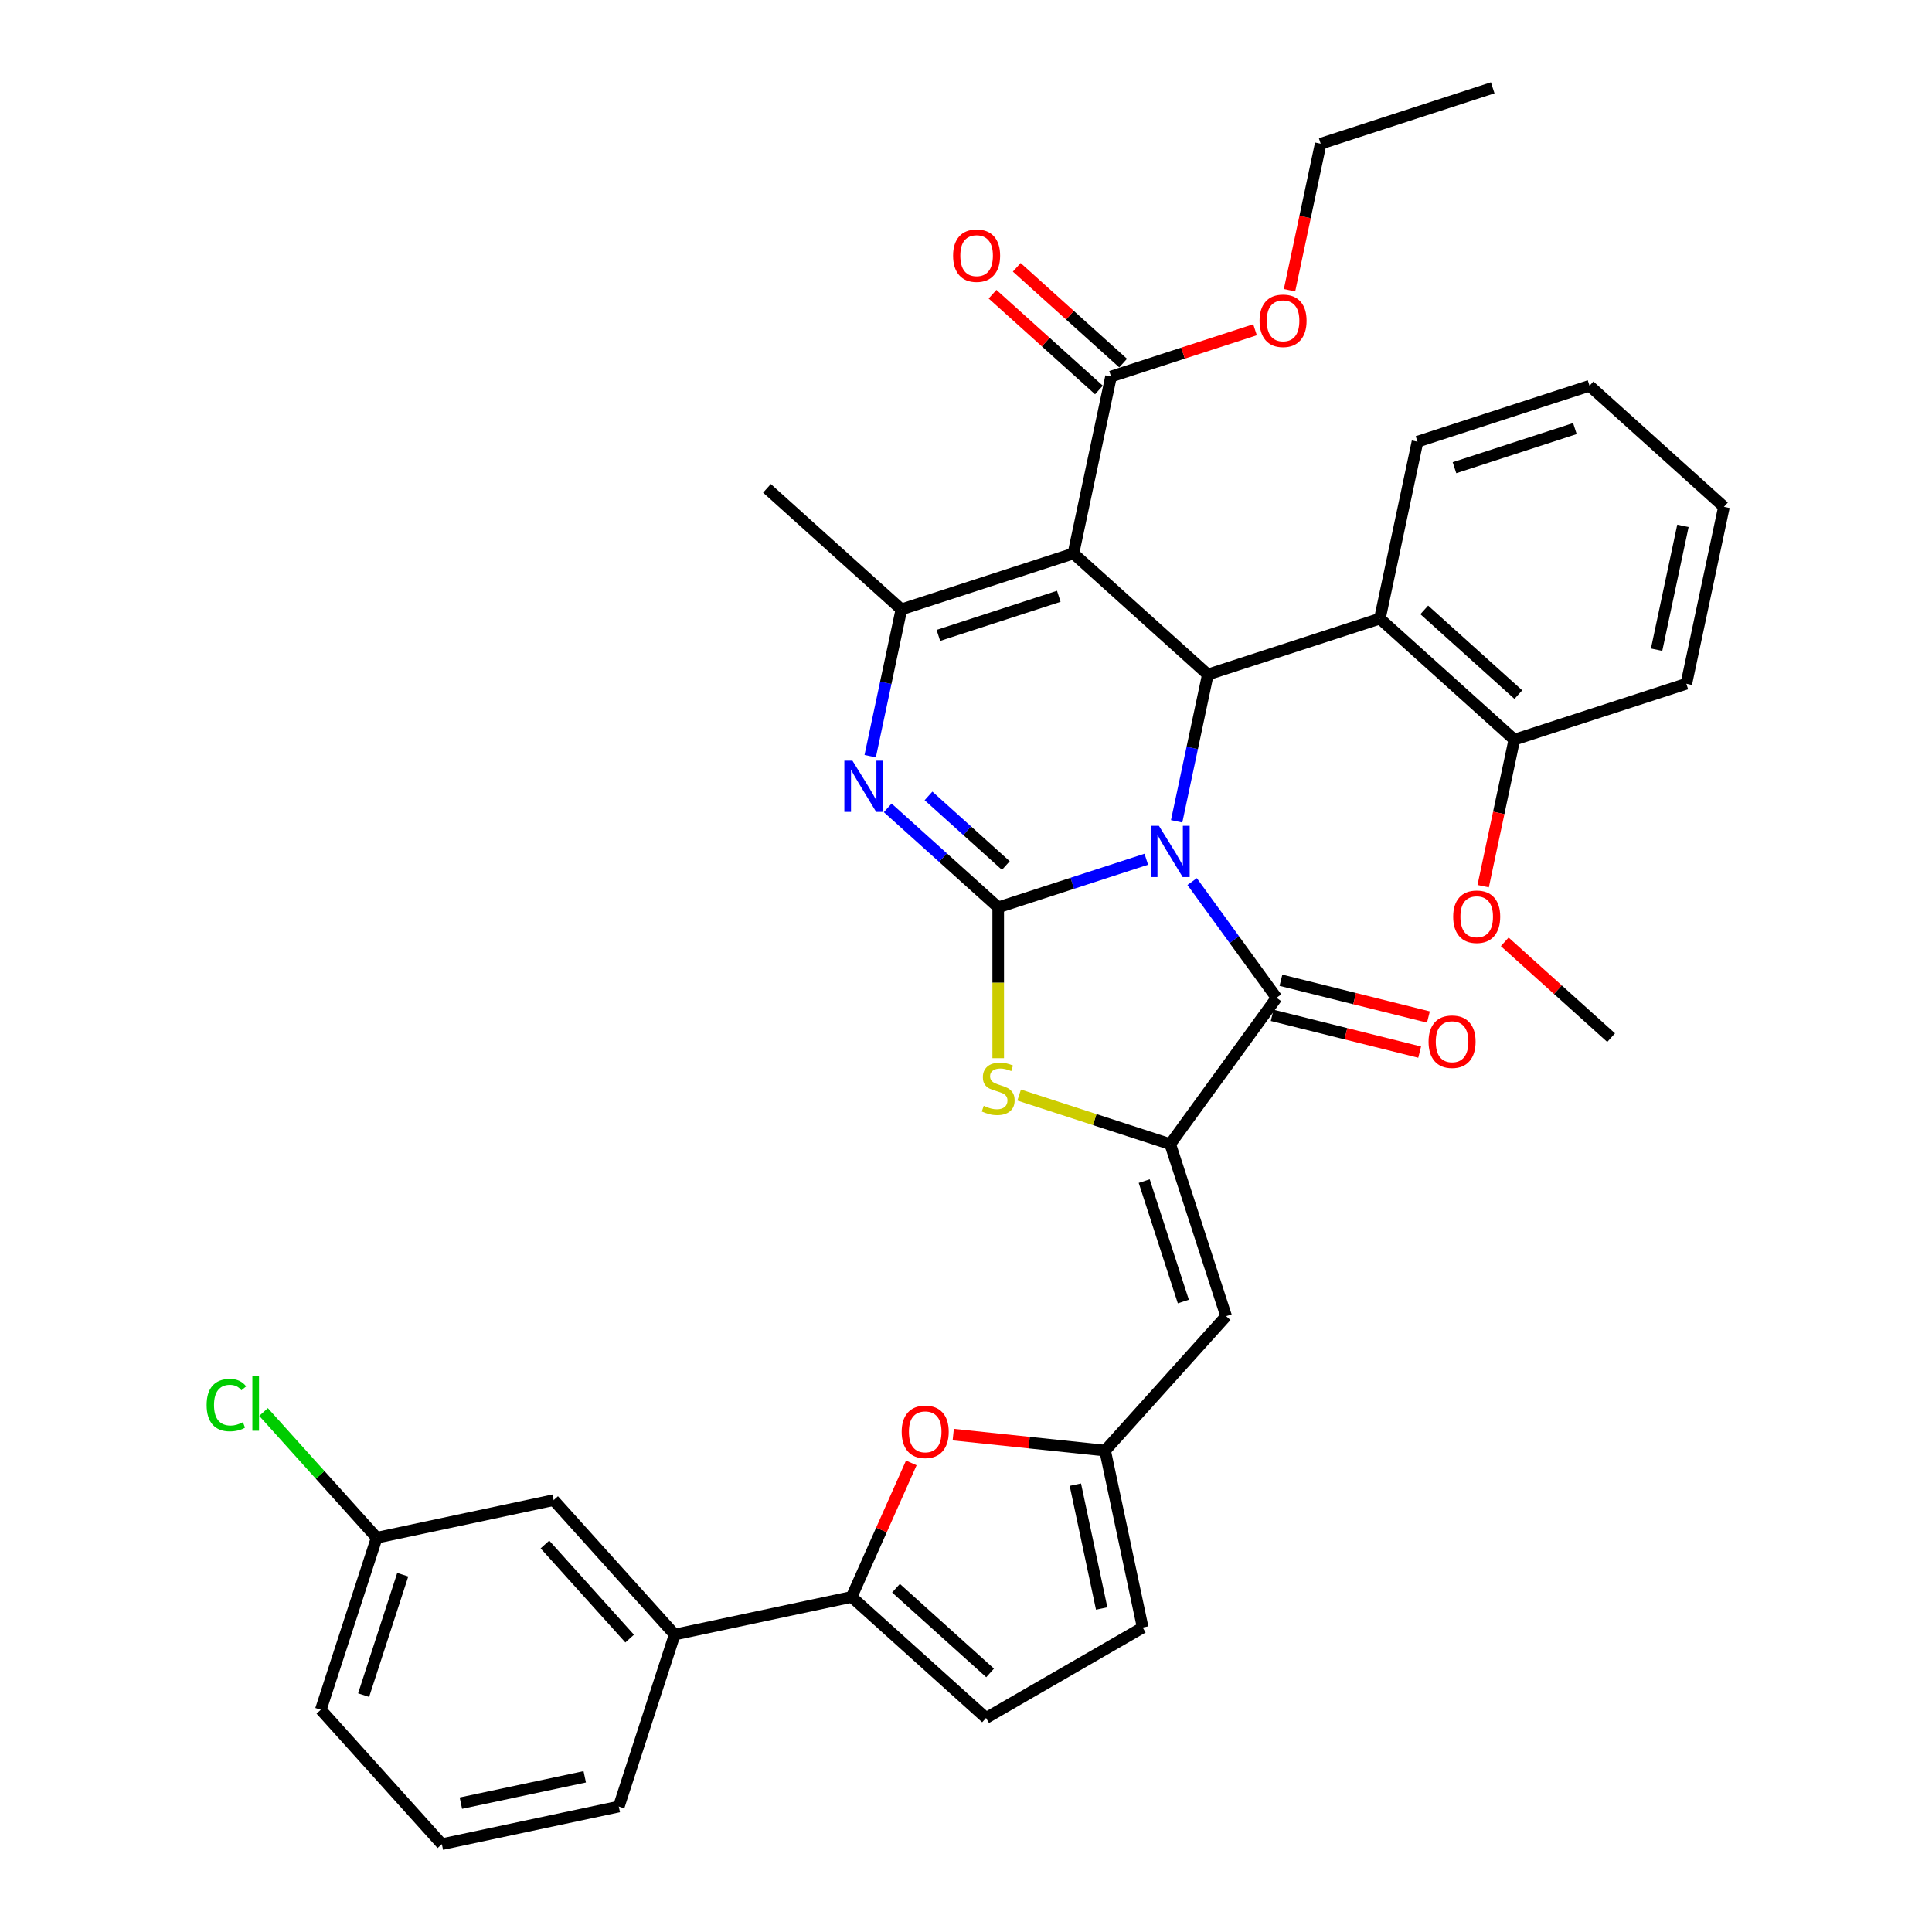 <?xml version='1.0' encoding='iso-8859-1'?>
<svg version='1.1' baseProfile='full'
              xmlns='http://www.w3.org/2000/svg'
                      xmlns:rdkit='http://www.rdkit.org/xml'
                      xmlns:xlink='http://www.w3.org/1999/xlink'
                  xml:space='preserve'
width='1000px' height='1000px' viewBox='0 0 1000 1000'>
<!-- END OF HEADER -->
<rect style='opacity:1.0;fill:#FFFFFF;stroke:none' width='1000' height='1000' x='0' y='0'> </rect>
<path class='bond-0' d='M 593.317,444.737 L 554.993,457.19' style='fill:none;fill-rule:evenodd;stroke:#0000FF;stroke-width:6px;stroke-linecap:butt;stroke-linejoin:miter;stroke-opacity:1' />
<path class='bond-0' d='M 554.993,457.19 L 516.668,469.642' style='fill:none;fill-rule:evenodd;stroke:#000000;stroke-width:6px;stroke-linecap:butt;stroke-linejoin:miter;stroke-opacity:1' />
<path class='bond-2' d='M 609.028,425.112 L 617.104,387.12' style='fill:none;fill-rule:evenodd;stroke:#0000FF;stroke-width:6px;stroke-linecap:butt;stroke-linejoin:miter;stroke-opacity:1' />
<path class='bond-2' d='M 617.104,387.12 L 625.179,349.129' style='fill:none;fill-rule:evenodd;stroke:#000000;stroke-width:6px;stroke-linecap:butt;stroke-linejoin:miter;stroke-opacity:1' />
<path class='bond-3' d='M 617.046,456.308 L 638.895,486.382' style='fill:none;fill-rule:evenodd;stroke:#0000FF;stroke-width:6px;stroke-linecap:butt;stroke-linejoin:miter;stroke-opacity:1' />
<path class='bond-3' d='M 638.895,486.382 L 660.745,516.455' style='fill:none;fill-rule:evenodd;stroke:#000000;stroke-width:6px;stroke-linecap:butt;stroke-linejoin:miter;stroke-opacity:1' />
<path class='bond-4' d='M 516.668,469.642 L 488.077,443.899' style='fill:none;fill-rule:evenodd;stroke:#000000;stroke-width:6px;stroke-linecap:butt;stroke-linejoin:miter;stroke-opacity:1' />
<path class='bond-4' d='M 488.077,443.899 L 459.486,418.155' style='fill:none;fill-rule:evenodd;stroke:#0000FF;stroke-width:6px;stroke-linecap:butt;stroke-linejoin:miter;stroke-opacity:1' />
<path class='bond-4' d='M 520.621,448.003 L 500.607,429.983' style='fill:none;fill-rule:evenodd;stroke:#000000;stroke-width:6px;stroke-linecap:butt;stroke-linejoin:miter;stroke-opacity:1' />
<path class='bond-4' d='M 500.607,429.983 L 480.593,411.962' style='fill:none;fill-rule:evenodd;stroke:#0000FF;stroke-width:6px;stroke-linecap:butt;stroke-linejoin:miter;stroke-opacity:1' />
<path class='bond-7' d='M 516.668,469.642 L 516.668,508.675' style='fill:none;fill-rule:evenodd;stroke:#000000;stroke-width:6px;stroke-linecap:butt;stroke-linejoin:miter;stroke-opacity:1' />
<path class='bond-7' d='M 516.668,508.675 L 516.668,547.708' style='fill:none;fill-rule:evenodd;stroke:#CCCC00;stroke-width:6px;stroke-linecap:butt;stroke-linejoin:miter;stroke-opacity:1' />
<path class='bond-1' d='M 555.601,286.481 L 625.179,349.129' style='fill:none;fill-rule:evenodd;stroke:#000000;stroke-width:6px;stroke-linecap:butt;stroke-linejoin:miter;stroke-opacity:1' />
<path class='bond-6' d='M 555.601,286.481 L 466.556,315.413' style='fill:none;fill-rule:evenodd;stroke:#000000;stroke-width:6px;stroke-linecap:butt;stroke-linejoin:miter;stroke-opacity:1' />
<path class='bond-6' d='M 548.03,308.629 L 485.699,328.882' style='fill:none;fill-rule:evenodd;stroke:#000000;stroke-width:6px;stroke-linecap:butt;stroke-linejoin:miter;stroke-opacity:1' />
<path class='bond-13' d='M 555.601,286.481 L 575.067,194.9' style='fill:none;fill-rule:evenodd;stroke:#000000;stroke-width:6px;stroke-linecap:butt;stroke-linejoin:miter;stroke-opacity:1' />
<path class='bond-10' d='M 625.179,349.129 L 714.223,320.197' style='fill:none;fill-rule:evenodd;stroke:#000000;stroke-width:6px;stroke-linecap:butt;stroke-linejoin:miter;stroke-opacity:1' />
<path class='bond-5' d='M 660.745,516.455 L 605.713,592.201' style='fill:none;fill-rule:evenodd;stroke:#000000;stroke-width:6px;stroke-linecap:butt;stroke-linejoin:miter;stroke-opacity:1' />
<path class='bond-17' d='M 658.48,525.54 L 696.646,535.058' style='fill:none;fill-rule:evenodd;stroke:#000000;stroke-width:6px;stroke-linecap:butt;stroke-linejoin:miter;stroke-opacity:1' />
<path class='bond-17' d='M 696.646,535.058 L 734.812,544.576' style='fill:none;fill-rule:evenodd;stroke:#FF0000;stroke-width:6px;stroke-linecap:butt;stroke-linejoin:miter;stroke-opacity:1' />
<path class='bond-17' d='M 663.011,507.371 L 701.177,516.889' style='fill:none;fill-rule:evenodd;stroke:#000000;stroke-width:6px;stroke-linecap:butt;stroke-linejoin:miter;stroke-opacity:1' />
<path class='bond-17' d='M 701.177,516.889 L 739.343,526.407' style='fill:none;fill-rule:evenodd;stroke:#FF0000;stroke-width:6px;stroke-linecap:butt;stroke-linejoin:miter;stroke-opacity:1' />
<path class='bond-37' d='M 450.406,391.395 L 458.481,353.404' style='fill:none;fill-rule:evenodd;stroke:#0000FF;stroke-width:6px;stroke-linecap:butt;stroke-linejoin:miter;stroke-opacity:1' />
<path class='bond-37' d='M 458.481,353.404 L 466.556,315.413' style='fill:none;fill-rule:evenodd;stroke:#000000;stroke-width:6px;stroke-linecap:butt;stroke-linejoin:miter;stroke-opacity:1' />
<path class='bond-8' d='M 605.713,592.201 L 634.645,681.245' style='fill:none;fill-rule:evenodd;stroke:#000000;stroke-width:6px;stroke-linecap:butt;stroke-linejoin:miter;stroke-opacity:1' />
<path class='bond-8' d='M 592.244,611.344 L 612.496,673.675' style='fill:none;fill-rule:evenodd;stroke:#000000;stroke-width:6px;stroke-linecap:butt;stroke-linejoin:miter;stroke-opacity:1' />
<path class='bond-36' d='M 605.713,592.201 L 566.612,579.496' style='fill:none;fill-rule:evenodd;stroke:#000000;stroke-width:6px;stroke-linecap:butt;stroke-linejoin:miter;stroke-opacity:1' />
<path class='bond-36' d='M 566.612,579.496 L 527.51,566.791' style='fill:none;fill-rule:evenodd;stroke:#CCCC00;stroke-width:6px;stroke-linecap:butt;stroke-linejoin:miter;stroke-opacity:1' />
<path class='bond-23' d='M 466.556,315.413 L 396.978,252.764' style='fill:none;fill-rule:evenodd;stroke:#000000;stroke-width:6px;stroke-linecap:butt;stroke-linejoin:miter;stroke-opacity:1' />
<path class='bond-12' d='M 634.645,681.245 L 571.997,750.823' style='fill:none;fill-rule:evenodd;stroke:#000000;stroke-width:6px;stroke-linecap:butt;stroke-linejoin:miter;stroke-opacity:1' />
<path class='bond-9' d='M 440.801,826.569 L 456.245,791.883' style='fill:none;fill-rule:evenodd;stroke:#000000;stroke-width:6px;stroke-linecap:butt;stroke-linejoin:miter;stroke-opacity:1' />
<path class='bond-9' d='M 456.245,791.883 L 471.688,757.197' style='fill:none;fill-rule:evenodd;stroke:#FF0000;stroke-width:6px;stroke-linecap:butt;stroke-linejoin:miter;stroke-opacity:1' />
<path class='bond-16' d='M 440.801,826.569 L 349.221,846.035' style='fill:none;fill-rule:evenodd;stroke:#000000;stroke-width:6px;stroke-linecap:butt;stroke-linejoin:miter;stroke-opacity:1' />
<path class='bond-39' d='M 440.801,826.569 L 510.379,889.217' style='fill:none;fill-rule:evenodd;stroke:#000000;stroke-width:6px;stroke-linecap:butt;stroke-linejoin:miter;stroke-opacity:1' />
<path class='bond-39' d='M 463.768,822.051 L 512.472,865.905' style='fill:none;fill-rule:evenodd;stroke:#000000;stroke-width:6px;stroke-linecap:butt;stroke-linejoin:miter;stroke-opacity:1' />
<path class='bond-18' d='M 714.223,320.197 L 783.801,382.845' style='fill:none;fill-rule:evenodd;stroke:#000000;stroke-width:6px;stroke-linecap:butt;stroke-linejoin:miter;stroke-opacity:1' />
<path class='bond-18' d='M 737.19,315.678 L 785.894,359.532' style='fill:none;fill-rule:evenodd;stroke:#000000;stroke-width:6px;stroke-linecap:butt;stroke-linejoin:miter;stroke-opacity:1' />
<path class='bond-26' d='M 714.223,320.197 L 733.689,228.616' style='fill:none;fill-rule:evenodd;stroke:#000000;stroke-width:6px;stroke-linecap:butt;stroke-linejoin:miter;stroke-opacity:1' />
<path class='bond-11' d='M 493.395,742.562 L 532.696,746.693' style='fill:none;fill-rule:evenodd;stroke:#FF0000;stroke-width:6px;stroke-linecap:butt;stroke-linejoin:miter;stroke-opacity:1' />
<path class='bond-11' d='M 532.696,746.693 L 571.997,750.823' style='fill:none;fill-rule:evenodd;stroke:#000000;stroke-width:6px;stroke-linecap:butt;stroke-linejoin:miter;stroke-opacity:1' />
<path class='bond-15' d='M 571.997,750.823 L 591.463,842.404' style='fill:none;fill-rule:evenodd;stroke:#000000;stroke-width:6px;stroke-linecap:butt;stroke-linejoin:miter;stroke-opacity:1' />
<path class='bond-15' d='M 556.6,768.454 L 570.227,832.56' style='fill:none;fill-rule:evenodd;stroke:#000000;stroke-width:6px;stroke-linecap:butt;stroke-linejoin:miter;stroke-opacity:1' />
<path class='bond-19' d='M 581.332,187.942 L 553.799,163.151' style='fill:none;fill-rule:evenodd;stroke:#000000;stroke-width:6px;stroke-linecap:butt;stroke-linejoin:miter;stroke-opacity:1' />
<path class='bond-19' d='M 553.799,163.151 L 526.266,138.36' style='fill:none;fill-rule:evenodd;stroke:#FF0000;stroke-width:6px;stroke-linecap:butt;stroke-linejoin:miter;stroke-opacity:1' />
<path class='bond-19' d='M 568.802,201.858 L 541.269,177.067' style='fill:none;fill-rule:evenodd;stroke:#000000;stroke-width:6px;stroke-linecap:butt;stroke-linejoin:miter;stroke-opacity:1' />
<path class='bond-19' d='M 541.269,177.067 L 513.736,152.276' style='fill:none;fill-rule:evenodd;stroke:#FF0000;stroke-width:6px;stroke-linecap:butt;stroke-linejoin:miter;stroke-opacity:1' />
<path class='bond-22' d='M 575.067,194.9 L 612.333,182.791' style='fill:none;fill-rule:evenodd;stroke:#000000;stroke-width:6px;stroke-linecap:butt;stroke-linejoin:miter;stroke-opacity:1' />
<path class='bond-22' d='M 612.333,182.791 L 649.599,170.683' style='fill:none;fill-rule:evenodd;stroke:#FF0000;stroke-width:6px;stroke-linecap:butt;stroke-linejoin:miter;stroke-opacity:1' />
<path class='bond-14' d='M 510.379,889.217 L 591.463,842.404' style='fill:none;fill-rule:evenodd;stroke:#000000;stroke-width:6px;stroke-linecap:butt;stroke-linejoin:miter;stroke-opacity:1' />
<path class='bond-20' d='M 349.221,846.035 L 286.572,776.457' style='fill:none;fill-rule:evenodd;stroke:#000000;stroke-width:6px;stroke-linecap:butt;stroke-linejoin:miter;stroke-opacity:1' />
<path class='bond-20' d='M 325.908,848.128 L 282.054,799.423' style='fill:none;fill-rule:evenodd;stroke:#000000;stroke-width:6px;stroke-linecap:butt;stroke-linejoin:miter;stroke-opacity:1' />
<path class='bond-27' d='M 349.221,846.035 L 320.288,935.079' style='fill:none;fill-rule:evenodd;stroke:#000000;stroke-width:6px;stroke-linecap:butt;stroke-linejoin:miter;stroke-opacity:1' />
<path class='bond-25' d='M 783.801,382.845 L 775.742,420.762' style='fill:none;fill-rule:evenodd;stroke:#000000;stroke-width:6px;stroke-linecap:butt;stroke-linejoin:miter;stroke-opacity:1' />
<path class='bond-25' d='M 775.742,420.762 L 767.683,458.678' style='fill:none;fill-rule:evenodd;stroke:#FF0000;stroke-width:6px;stroke-linecap:butt;stroke-linejoin:miter;stroke-opacity:1' />
<path class='bond-29' d='M 783.801,382.845 L 872.846,353.913' style='fill:none;fill-rule:evenodd;stroke:#000000;stroke-width:6px;stroke-linecap:butt;stroke-linejoin:miter;stroke-opacity:1' />
<path class='bond-21' d='M 286.572,776.457 L 194.991,795.923' style='fill:none;fill-rule:evenodd;stroke:#000000;stroke-width:6px;stroke-linecap:butt;stroke-linejoin:miter;stroke-opacity:1' />
<path class='bond-24' d='M 194.991,795.923 L 165.699,763.39' style='fill:none;fill-rule:evenodd;stroke:#000000;stroke-width:6px;stroke-linecap:butt;stroke-linejoin:miter;stroke-opacity:1' />
<path class='bond-24' d='M 165.699,763.39 L 136.406,730.858' style='fill:none;fill-rule:evenodd;stroke:#00CC00;stroke-width:6px;stroke-linecap:butt;stroke-linejoin:miter;stroke-opacity:1' />
<path class='bond-40' d='M 194.991,795.923 L 166.059,884.967' style='fill:none;fill-rule:evenodd;stroke:#000000;stroke-width:6px;stroke-linecap:butt;stroke-linejoin:miter;stroke-opacity:1' />
<path class='bond-40' d='M 208.46,815.066 L 188.208,877.397' style='fill:none;fill-rule:evenodd;stroke:#000000;stroke-width:6px;stroke-linecap:butt;stroke-linejoin:miter;stroke-opacity:1' />
<path class='bond-31' d='M 667.458,150.22 L 675.518,112.303' style='fill:none;fill-rule:evenodd;stroke:#FF0000;stroke-width:6px;stroke-linecap:butt;stroke-linejoin:miter;stroke-opacity:1' />
<path class='bond-31' d='M 675.518,112.303 L 683.577,74.387' style='fill:none;fill-rule:evenodd;stroke:#000000;stroke-width:6px;stroke-linecap:butt;stroke-linejoin:miter;stroke-opacity:1' />
<path class='bond-32' d='M 778.847,487.493 L 806.38,512.284' style='fill:none;fill-rule:evenodd;stroke:#FF0000;stroke-width:6px;stroke-linecap:butt;stroke-linejoin:miter;stroke-opacity:1' />
<path class='bond-32' d='M 806.38,512.284 L 833.913,537.074' style='fill:none;fill-rule:evenodd;stroke:#000000;stroke-width:6px;stroke-linecap:butt;stroke-linejoin:miter;stroke-opacity:1' />
<path class='bond-33' d='M 733.689,228.616 L 822.734,199.684' style='fill:none;fill-rule:evenodd;stroke:#000000;stroke-width:6px;stroke-linecap:butt;stroke-linejoin:miter;stroke-opacity:1' />
<path class='bond-33' d='M 752.832,242.085 L 815.163,221.832' style='fill:none;fill-rule:evenodd;stroke:#000000;stroke-width:6px;stroke-linecap:butt;stroke-linejoin:miter;stroke-opacity:1' />
<path class='bond-28' d='M 320.288,935.079 L 228.708,954.545' style='fill:none;fill-rule:evenodd;stroke:#000000;stroke-width:6px;stroke-linecap:butt;stroke-linejoin:miter;stroke-opacity:1' />
<path class='bond-28' d='M 302.658,919.683 L 238.551,933.309' style='fill:none;fill-rule:evenodd;stroke:#000000;stroke-width:6px;stroke-linecap:butt;stroke-linejoin:miter;stroke-opacity:1' />
<path class='bond-30' d='M 228.708,954.545 L 166.059,884.967' style='fill:none;fill-rule:evenodd;stroke:#000000;stroke-width:6px;stroke-linecap:butt;stroke-linejoin:miter;stroke-opacity:1' />
<path class='bond-38' d='M 872.846,353.913 L 892.312,262.332' style='fill:none;fill-rule:evenodd;stroke:#000000;stroke-width:6px;stroke-linecap:butt;stroke-linejoin:miter;stroke-opacity:1' />
<path class='bond-38' d='M 857.449,336.283 L 871.076,272.176' style='fill:none;fill-rule:evenodd;stroke:#000000;stroke-width:6px;stroke-linecap:butt;stroke-linejoin:miter;stroke-opacity:1' />
<path class='bond-34' d='M 683.577,74.387 L 772.621,45.455' style='fill:none;fill-rule:evenodd;stroke:#000000;stroke-width:6px;stroke-linecap:butt;stroke-linejoin:miter;stroke-opacity:1' />
<path class='bond-35' d='M 822.734,199.684 L 892.312,262.332' style='fill:none;fill-rule:evenodd;stroke:#000000;stroke-width:6px;stroke-linecap:butt;stroke-linejoin:miter;stroke-opacity:1' />
<path  class='atom-0' d='M 599.852 427.452
L 608.54 441.496
Q 609.402 442.882, 610.787 445.391
Q 612.173 447.9, 612.248 448.05
L 612.248 427.452
L 615.768 427.452
L 615.768 453.967
L 612.136 453.967
L 602.81 438.612
Q 601.724 436.815, 600.563 434.755
Q 599.44 432.695, 599.103 432.059
L 599.103 453.967
L 595.657 453.967
L 595.657 427.452
L 599.852 427.452
' fill='#0000FF'/>
<path  class='atom-5' d='M 441.229 393.736
L 449.918 407.78
Q 450.779 409.166, 452.165 411.675
Q 453.551 414.184, 453.625 414.334
L 453.625 393.736
L 457.146 393.736
L 457.146 420.251
L 453.513 420.251
L 444.188 404.896
Q 443.102 403.099, 441.941 401.039
Q 440.817 398.979, 440.48 398.342
L 440.48 420.251
L 437.035 420.251
L 437.035 393.736
L 441.229 393.736
' fill='#0000FF'/>
<path  class='atom-8' d='M 509.178 572.369
Q 509.478 572.482, 510.714 573.006
Q 511.95 573.53, 513.298 573.867
Q 514.684 574.167, 516.032 574.167
Q 518.541 574.167, 520.002 572.968
Q 521.462 571.733, 521.462 569.598
Q 521.462 568.137, 520.713 567.238
Q 520.002 566.34, 518.878 565.853
Q 517.755 565.366, 515.882 564.804
Q 513.523 564.093, 512.099 563.418
Q 510.714 562.744, 509.703 561.321
Q 508.729 559.898, 508.729 557.501
Q 508.729 554.168, 510.976 552.108
Q 513.26 550.049, 517.755 550.049
Q 520.826 550.049, 524.308 551.509
L 523.447 554.393
Q 520.264 553.082, 517.867 553.082
Q 515.283 553.082, 513.86 554.168
Q 512.437 555.217, 512.474 557.052
Q 512.474 558.475, 513.186 559.336
Q 513.935 560.198, 514.983 560.685
Q 516.069 561.171, 517.867 561.733
Q 520.264 562.482, 521.687 563.231
Q 523.11 563.98, 524.121 565.516
Q 525.17 567.014, 525.17 569.598
Q 525.17 573.268, 522.698 575.253
Q 520.264 577.2, 516.182 577.2
Q 513.822 577.2, 512.025 576.676
Q 510.264 576.189, 508.167 575.328
L 509.178 572.369
' fill='#CCCC00'/>
<path  class='atom-12' d='M 466.711 741.112
Q 466.711 734.745, 469.857 731.187
Q 473.003 727.629, 478.883 727.629
Q 484.762 727.629, 487.908 731.187
Q 491.054 734.745, 491.054 741.112
Q 491.054 747.553, 487.871 751.223
Q 484.688 754.856, 478.883 754.856
Q 473.04 754.856, 469.857 751.223
Q 466.711 747.591, 466.711 741.112
M 478.883 751.86
Q 482.927 751.86, 485.1 749.164
Q 487.309 746.43, 487.309 741.112
Q 487.309 735.906, 485.1 733.284
Q 482.927 730.625, 478.883 730.625
Q 474.838 730.625, 472.628 733.247
Q 470.456 735.869, 470.456 741.112
Q 470.456 746.467, 472.628 749.164
Q 474.838 751.86, 478.883 751.86
' fill='#FF0000'/>
<path  class='atom-18' d='M 739.418 539.185
Q 739.418 532.819, 742.564 529.261
Q 745.71 525.703, 751.59 525.703
Q 757.469 525.703, 760.615 529.261
Q 763.761 532.819, 763.761 539.185
Q 763.761 545.627, 760.578 549.297
Q 757.394 552.93, 751.59 552.93
Q 745.747 552.93, 742.564 549.297
Q 739.418 545.664, 739.418 539.185
M 751.59 549.934
Q 755.634 549.934, 757.806 547.237
Q 760.016 544.503, 760.016 539.185
Q 760.016 533.98, 757.806 531.358
Q 755.634 528.699, 751.59 528.699
Q 747.545 528.699, 745.335 531.321
Q 743.163 533.942, 743.163 539.185
Q 743.163 544.541, 745.335 547.237
Q 747.545 549.934, 751.59 549.934
' fill='#FF0000'/>
<path  class='atom-20' d='M 493.317 132.326
Q 493.317 125.96, 496.463 122.402
Q 499.609 118.844, 505.489 118.844
Q 511.368 118.844, 514.514 122.402
Q 517.66 125.96, 517.66 132.326
Q 517.66 138.768, 514.477 142.438
Q 511.293 146.071, 505.489 146.071
Q 499.646 146.071, 496.463 142.438
Q 493.317 138.805, 493.317 132.326
M 505.489 143.075
Q 509.533 143.075, 511.705 140.378
Q 513.915 137.644, 513.915 132.326
Q 513.915 127.121, 511.705 124.499
Q 509.533 121.84, 505.489 121.84
Q 501.444 121.84, 499.234 124.462
Q 497.062 127.083, 497.062 132.326
Q 497.062 137.682, 499.234 140.378
Q 501.444 143.075, 505.489 143.075
' fill='#FF0000'/>
<path  class='atom-23' d='M 651.94 166.042
Q 651.94 159.676, 655.085 156.118
Q 658.231 152.56, 664.111 152.56
Q 669.991 152.56, 673.137 156.118
Q 676.282 159.676, 676.282 166.042
Q 676.282 172.484, 673.099 176.154
Q 669.916 179.787, 664.111 179.787
Q 658.269 179.787, 655.085 176.154
Q 651.94 172.521, 651.94 166.042
M 664.111 176.791
Q 668.156 176.791, 670.328 174.094
Q 672.537 171.36, 672.537 166.042
Q 672.537 160.837, 670.328 158.215
Q 668.156 155.556, 664.111 155.556
Q 660.066 155.556, 657.857 158.178
Q 655.685 160.799, 655.685 166.042
Q 655.685 171.398, 657.857 174.094
Q 660.066 176.791, 664.111 176.791
' fill='#FF0000'/>
<path  class='atom-25' d='M 106.951 727.262
Q 106.951 720.671, 110.022 717.226
Q 113.131 713.743, 119.01 713.743
Q 124.478 713.743, 127.399 717.6
L 124.928 719.622
Q 122.793 716.814, 119.01 716.814
Q 115.003 716.814, 112.868 719.51
Q 110.771 722.169, 110.771 727.262
Q 110.771 732.505, 112.943 735.202
Q 115.153 737.898, 119.422 737.898
Q 122.344 737.898, 125.752 736.138
L 126.8 738.947
Q 125.414 739.846, 123.317 740.37
Q 121.22 740.894, 118.898 740.894
Q 113.131 740.894, 110.022 737.374
Q 106.951 733.854, 106.951 727.262
' fill='#00CC00'/>
<path  class='atom-25' d='M 130.62 712.132
L 134.066 712.132
L 134.066 740.557
L 130.62 740.557
L 130.62 712.132
' fill='#00CC00'/>
<path  class='atom-26' d='M 752.164 474.501
Q 752.164 468.134, 755.31 464.576
Q 758.455 461.019, 764.335 461.019
Q 770.215 461.019, 773.361 464.576
Q 776.507 468.134, 776.507 474.501
Q 776.507 480.942, 773.323 484.613
Q 770.14 488.245, 764.335 488.245
Q 758.493 488.245, 755.31 484.613
Q 752.164 480.98, 752.164 474.501
M 764.335 485.249
Q 768.38 485.249, 770.552 482.553
Q 772.762 479.819, 772.762 474.501
Q 772.762 469.295, 770.552 466.674
Q 768.38 464.015, 764.335 464.015
Q 760.291 464.015, 758.081 466.636
Q 755.909 469.258, 755.909 474.501
Q 755.909 479.856, 758.081 482.553
Q 760.291 485.249, 764.335 485.249
' fill='#FF0000'/>
</svg>
